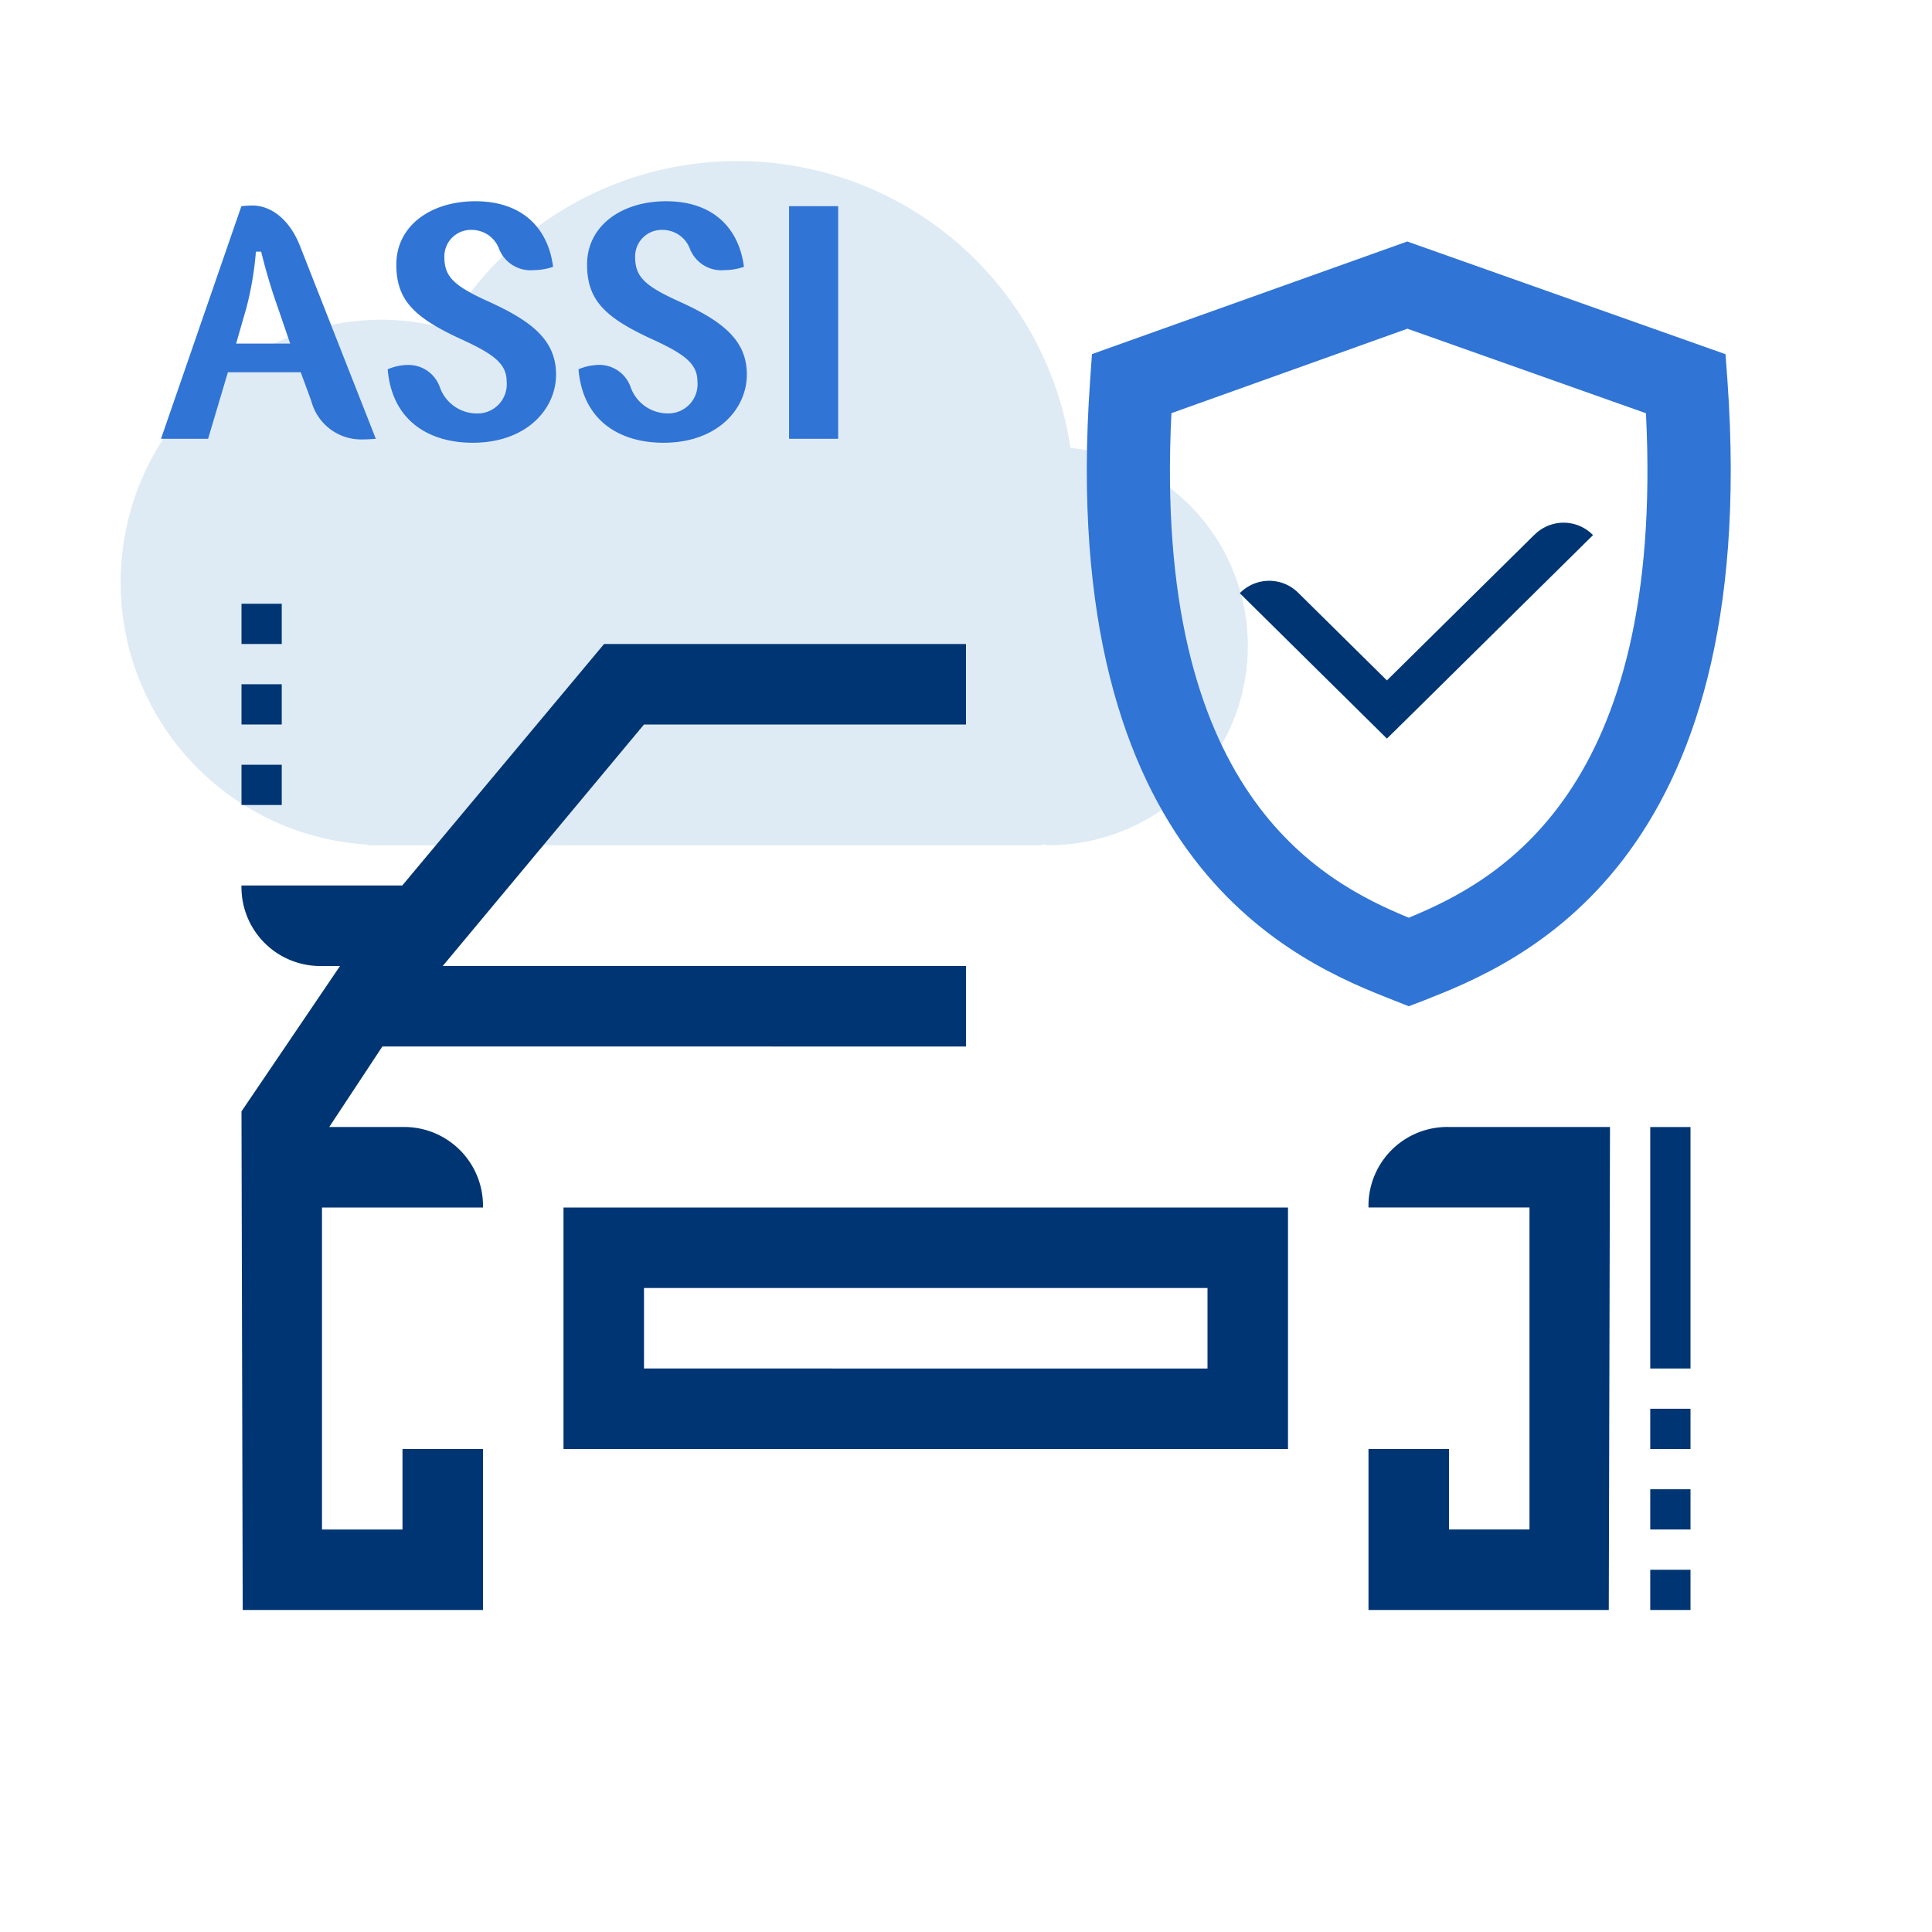 <svg id="ilu_assi_144" xmlns="http://www.w3.org/2000/svg" width="144" height="144" viewBox="0 0 144 144">
  <g id="ikona" transform="translate(9 12)">
    <path id="Path_17156" data-name="Path 17156" d="M73.785,25.153A25.1,25.1,0,0,0,27.267,16.26a19.216,19.216,0,0,0-4.9-.654,19.579,19.579,0,0,0-.966,39.122v.05H71.629v-.065c.219.009.422.065.644.065a14.858,14.858,0,0,0,1.513-29.625" transform="translate(-3 -3.778)" fill="#deebf5" fill-rule="evenodd"/>
    <path id="Path_17157" data-name="Path 17157" d="M21,40,36,22H60V16H33.025L17.983,34H6a5.875,5.875,0,0,0,5.751,6c.084,0,.165,0,.249,0h1.344L6,50.836,6.091,88H24V76H18v6H12V58H24a5.875,5.875,0,0,0-5.751-6c-.084,0-.165,0-.249,0h-5.46l3.96-6H60V40Z" transform="translate(2.999 20)" fill="#003574"/>
    <path id="Path_17158" data-name="Path 17158" d="M40,28a5.875,5.875,0,0,0-6,5.751c0,.084,0,.165,0,.249H46V58H40V52H34V64h17.91L52,28H40Z" transform="translate(58.999 43.999)" fill="#003574"/>
    <path id="Path_17159" data-name="Path 17159" d="M14,48H68V30H14Zm6-12H62v6H20Z" transform="translate(19 48)" fill="#003574"/>
    <path id="Path_17160" data-name="Path 17160" d="M50.9,63l-1.151-.454c-6.884-2.718-25.164-9.947-22.6-46.164l.14-1.989L50.788,6l23.722,8.4.146,2C77.218,52.62,58.932,59.844,52.047,62.562ZM33.212,18.794C31.788,47.061,44.3,53.693,50.9,56.4,57.489,53.693,70,47.068,68.58,18.8L50.8,12.5Z" transform="translate(45.1 0)" fill="#3074d5"/>
    <path id="Path_17161" data-name="Path 17161" d="M52.514,13.788,41.543,24.624l-6.58-6.5a3.063,3.063,0,0,0-4.387,0l8.774,8.67,2.193,2.167,2.2-2.167,13.161-13a3.063,3.063,0,0,0-4.387,0" transform="translate(52.83 14.09)" fill="#003574"/>
    <path id="Path_17162" data-name="Path 17162" d="M14.413,17.744H8.986L7.51,22.706H4L9.991,5.369a7.683,7.683,0,0,1,.81-.051c1.449,0,2.8,1.083,3.561,3.021l5.649,14.367c-.294.024-.687.048-1.056.048A3.841,3.841,0,0,1,15.2,19.88ZM9.6,15.608h4.029l-.909-2.652a42.553,42.553,0,0,1-1.254-4.2h-.393a23.906,23.906,0,0,1-.711,4.2Zm12.651,1.6a2.474,2.474,0,0,1,2.529,1.644,2.937,2.937,0,0,0,2.748,1.965,2.178,2.178,0,0,0,2.235-2.379c0-1.4-1.08-2.115-3.681-3.291-3.267-1.548-4.542-2.826-4.542-5.427C21.538,6.842,24.091,5,27.43,5c3.51,0,5.427,2.013,5.793,4.887a4.508,4.508,0,0,1-1.449.246,2.518,2.518,0,0,1-2.6-1.647,2.174,2.174,0,0,0-1.989-1.35A1.976,1.976,0,0,0,25.12,9.149c0,1.449.666,2.139,3.267,3.315,3.264,1.476,5.058,2.9,5.058,5.451,0,2.58-2.208,5.085-6.213,5.085-3.24,0-6.015-1.623-6.336-5.475a3.98,3.98,0,0,1,1.353-.321m14.22,0A2.474,2.474,0,0,1,39,18.848a2.938,2.938,0,0,0,2.751,1.965,2.176,2.176,0,0,0,2.232-2.379c0-1.4-1.08-2.115-3.681-3.291-3.267-1.548-4.545-2.826-4.545-5.427C35.755,6.842,38.311,5,41.65,5c3.51,0,5.427,2.013,5.8,4.887A4.522,4.522,0,0,1,46,10.133a2.52,2.52,0,0,1-2.6-1.647A2.174,2.174,0,0,0,41.4,7.136,1.976,1.976,0,0,0,39.34,9.149c0,1.449.666,2.139,3.267,3.315,3.267,1.476,5.058,2.9,5.058,5.451,0,2.58-2.208,5.085-6.213,5.085-3.24,0-6.015-1.623-6.333-5.475a3.952,3.952,0,0,1,1.35-.321M50.812,5.369h3.66V22.706h-3.66Z" transform="translate(-1 -2)" fill="#3074d5"/>
    <rect id="Rectangle_6559" data-name="Rectangle 6559" width="3" height="17.997" transform="translate(114 72.003)" fill="#003574"/>
    <rect id="Rectangle_6560" data-name="Rectangle 6560" width="3" height="3" transform="translate(9 33)" fill="#003574"/>
    <rect id="Rectangle_6561" data-name="Rectangle 6561" width="3" height="3" transform="translate(9 39)" fill="#003574"/>
    <rect id="Rectangle_6562" data-name="Rectangle 6562" width="3" height="3" transform="translate(9 45)" fill="#003574"/>
    <rect id="Rectangle_6563" data-name="Rectangle 6563" width="3" height="3" transform="translate(114 93)" fill="#003574"/>
    <rect id="Rectangle_6564" data-name="Rectangle 6564" width="3" height="3" transform="translate(114 99)" fill="#003574"/>
    <rect id="Rectangle_6565" data-name="Rectangle 6565" width="3" height="3" transform="translate(114 105)" fill="#003574"/>
  </g>
  <rect id="pole" width="144" height="144" fill="none"/>
</svg>
